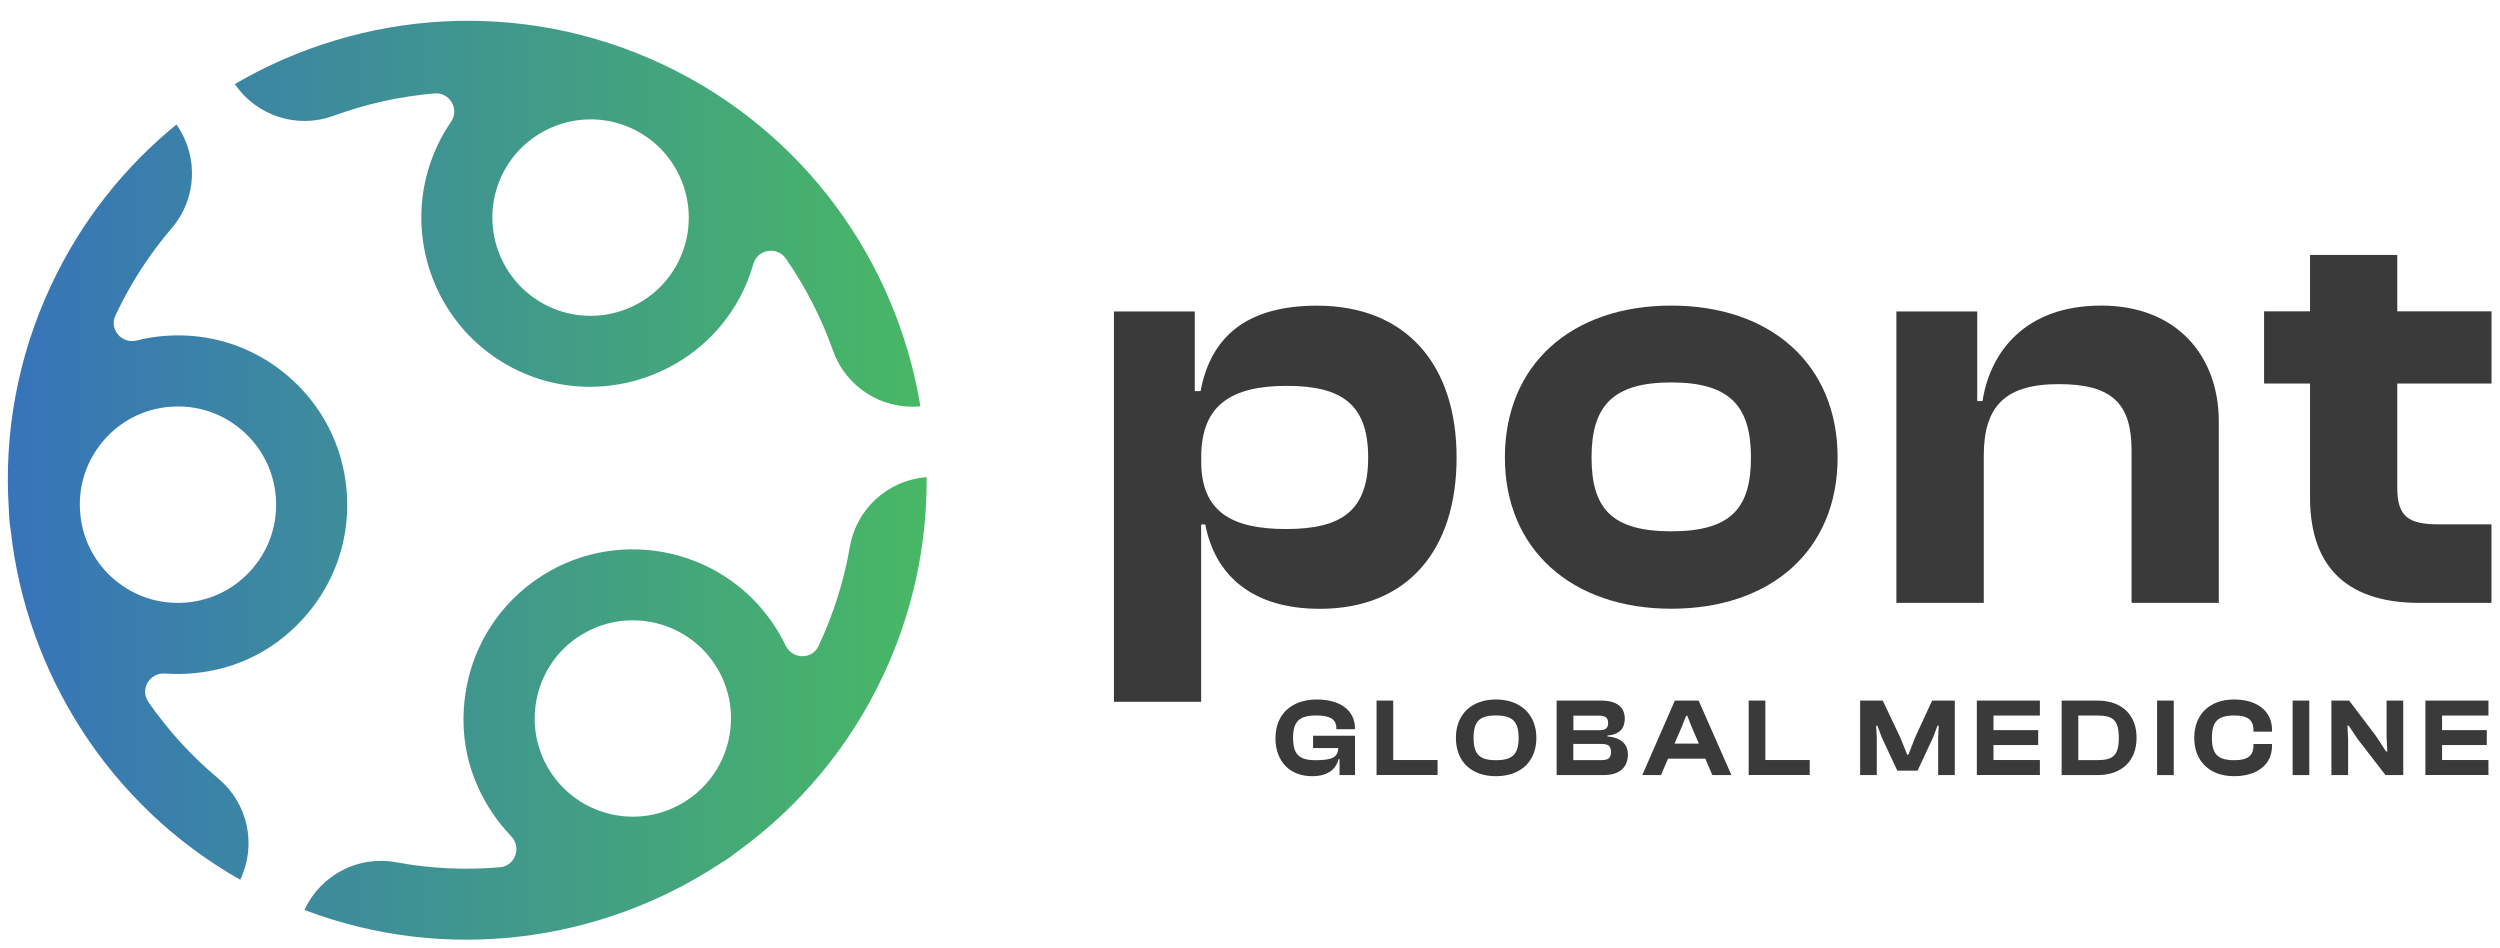 <svg xmlns="http://www.w3.org/2000/svg" width="116" height="44" viewBox="0 0 116 44" fill="none"><path d="M51.686 32.565V14.451H55.438V18.149H55.706C56.192 15.558 57.921 14.183 61.106 14.183C65.263 14.183 67.586 16.937 67.586 21.23C67.586 25.522 65.317 28.249 61.242 28.249C58.111 28.249 56.382 26.711 55.924 24.334H55.733V32.565H51.686ZM59.676 24.547C62.267 24.547 63.483 23.685 63.483 21.226C63.483 18.767 62.267 17.904 59.704 17.904C57.14 17.904 55.737 18.794 55.737 21.198V21.416C55.737 23.739 57.14 24.547 59.68 24.547H59.676Z" fill="#3A3A3A"></path><path d="M69.827 21.226C69.827 16.906 72.931 14.179 77.546 14.179C82.161 14.179 85.265 16.906 85.265 21.226C85.265 25.546 82.161 28.245 77.546 28.245C72.931 28.245 69.827 25.491 69.827 21.226ZM81.244 21.226C81.244 18.852 80.273 17.745 77.546 17.745C74.819 17.745 73.848 18.852 73.848 21.226C73.848 23.599 74.792 24.652 77.546 24.652C80.3 24.652 81.244 23.599 81.244 21.226Z" fill="#3A3A3A"></path><path d="M87.992 27.974V14.451H91.744V18.608H91.989C92.339 16.339 93.959 14.179 97.498 14.179C101.037 14.179 102.952 16.553 102.952 19.552V27.974H98.904V20.899C98.904 18.74 98.014 17.823 95.528 17.823C93.042 17.823 92.047 18.848 92.047 21.144V27.974H88H87.992Z" fill="#3A3A3A"></path><path d="M112.259 27.974C109.101 27.974 107.186 26.489 107.186 23.087V17.796H105.053V14.447H107.186V11.829H111.234V14.447H115.608V17.796H111.234V22.628C111.234 23.976 111.746 24.33 113.176 24.33H115.604V27.974H112.255H112.259Z" fill="#3A3A3A"></path><path d="M59.183 34.236C59.183 33.156 59.917 32.456 61.102 32.456C62.186 32.456 62.87 32.961 62.87 33.793V33.835H62.007V33.793C62.007 33.389 61.743 33.198 61.079 33.198C60.294 33.198 59.999 33.466 59.999 34.236C59.999 35.005 60.282 35.273 61.04 35.273C61.797 35.273 62.077 35.148 62.097 34.709H60.927V34.138H62.873V35.964H62.155V35.222H62.112C61.992 35.677 61.634 36.015 60.885 36.015C59.828 36.015 59.179 35.312 59.179 34.236H59.183Z" fill="#3A3A3A"></path><path d="M63.872 35.964V32.507H64.645V35.265H66.704V35.96H63.872V35.964Z" fill="#3A3A3A"></path><path d="M67.554 34.236C67.554 33.156 68.265 32.456 69.411 32.456C70.557 32.456 71.288 33.159 71.288 34.236C71.288 35.312 70.581 36.015 69.411 36.015C68.242 36.015 67.554 35.312 67.554 34.236ZM70.464 34.236C70.464 33.466 70.169 33.198 69.411 33.198C68.654 33.198 68.374 33.466 68.374 34.236C68.374 35.005 68.654 35.273 69.411 35.273C70.169 35.273 70.464 35.005 70.464 34.236Z" fill="#3A3A3A"></path><path d="M72.228 35.964V32.507H74.302C75.009 32.507 75.39 32.806 75.39 33.346C75.39 33.773 75.165 34.084 74.586 34.127V34.173C75.227 34.22 75.534 34.538 75.534 35.005C75.534 35.591 75.172 35.964 74.399 35.964H72.228ZM73.001 33.882H74.213C74.496 33.882 74.617 33.785 74.617 33.548C74.617 33.311 74.493 33.206 74.205 33.206H73.005V33.882H73.001ZM73.001 35.269H74.306C74.621 35.269 74.749 35.172 74.749 34.892C74.749 34.612 74.621 34.519 74.306 34.519H73.001V35.265V35.269Z" fill="#3A3A3A"></path><path d="M76.202 35.964L77.713 32.507H78.816L80.339 35.964H79.453L79.127 35.203H77.398L77.068 35.964H76.202ZM77.698 34.504H78.828L78.502 33.75L78.292 33.214H78.234L78.024 33.75L77.698 34.504Z" fill="#3A3A3A"></path><path d="M81.139 35.964V32.507H81.912V35.265H83.971V35.96H81.139V35.964Z" fill="#3A3A3A"></path><path d="M86.31 35.964V32.507H87.359L88.167 34.208L88.493 35.016H88.551L88.866 34.208L89.651 32.507H90.703V35.964H89.93V34.212L89.957 33.672H89.899L89.697 34.212L88.975 35.758H88.035L87.312 34.212L87.11 33.672H87.052L87.083 34.212V35.964H86.31Z" fill="#3A3A3A"></path><path d="M91.725 35.964V32.507H94.65V33.202H92.498V33.878H94.572V34.57H92.498V35.265H94.65V35.96H91.725V35.964Z" fill="#3A3A3A"></path><path d="M95.66 35.964V32.507H97.327C98.434 32.507 99.137 33.152 99.137 34.236C99.137 35.319 98.434 35.964 97.327 35.964H95.66ZM96.433 33.206V35.269H97.327C98.03 35.269 98.313 35.067 98.313 34.236C98.313 33.404 98.03 33.202 97.327 33.202H96.433V33.206Z" fill="#3A3A3A"></path><path d="M100.089 35.964V32.507H100.862V35.964H100.089Z" fill="#3A3A3A"></path><path d="M101.813 34.236C101.813 33.156 102.52 32.456 103.659 32.456C104.731 32.456 105.422 32.992 105.422 33.87V33.948H104.56V33.87C104.56 33.416 104.304 33.198 103.674 33.198C102.917 33.198 102.633 33.466 102.633 34.236C102.633 35.005 102.917 35.273 103.674 35.273C104.304 35.273 104.56 35.055 104.56 34.601V34.523H105.422V34.601C105.422 35.479 104.735 36.015 103.659 36.015C102.52 36.015 101.813 35.312 101.813 34.236Z" fill="#3A3A3A"></path><path d="M106.378 35.964V32.507H107.151V35.964H106.378Z" fill="#3A3A3A"></path><path d="M108.177 35.964V32.507H109L110.239 34.142L110.713 34.869H110.771L110.737 34.173V32.507H111.51V35.964H110.686L109.412 34.313L108.973 33.664H108.922L108.953 34.298V35.964H108.18H108.177Z" fill="#3A3A3A"></path><path d="M112.539 35.964V32.507H115.464V33.202H113.312V33.878H115.387V34.57H113.312V35.265H115.464V35.96H112.539V35.964Z" fill="#3A3A3A"></path><path d="M34.321 13.818C34.597 13.305 34.807 12.777 34.958 12.241C35.153 11.561 36.058 11.413 36.462 11.996C37.379 13.32 38.117 14.758 38.649 16.265C39.243 17.943 40.89 19.008 42.666 18.856H42.708C41.605 12.155 37.34 6.087 30.747 2.987C24.151 -0.113 16.759 0.474 10.897 3.9L10.92 3.935C11.938 5.396 13.81 5.986 15.481 5.372C16.984 4.821 18.557 4.471 20.162 4.335C20.869 4.273 21.331 5.066 20.927 5.652C20.69 5.998 20.476 6.367 20.294 6.759C18.383 10.831 20.274 15.725 24.52 17.407C28.191 18.86 32.453 17.298 34.317 13.822L34.321 13.818ZM25.464 14.222C23.192 13.153 22.209 10.434 23.277 8.158C24.346 5.885 27.065 4.902 29.341 5.971C31.614 7.039 32.596 9.758 31.528 12.035C30.46 14.311 27.741 15.29 25.464 14.222ZM34.228 39.507C37.041 37.468 39.391 34.717 40.972 31.357C42.374 28.378 43.019 25.235 42.996 22.143H42.957C41.185 22.294 39.736 23.619 39.434 25.371C39.166 26.921 38.688 28.463 37.988 29.955C37.988 29.962 37.981 29.966 37.981 29.974C37.678 30.619 36.765 30.599 36.454 29.955C36.275 29.578 36.062 29.209 35.813 28.855C33.339 25.301 28.436 24.419 24.881 26.893C22.776 28.358 21.521 30.716 21.506 33.365C21.498 34.453 21.731 35.537 22.182 36.528C22.574 37.39 23.095 38.151 23.716 38.8C24.213 39.317 23.91 40.179 23.196 40.241C21.607 40.377 19.987 40.307 18.379 40.008C16.634 39.686 14.894 40.587 14.14 42.191L14.125 42.222C20.694 44.716 27.853 43.73 33.42 40.066C33.564 39.977 33.708 39.888 33.847 39.791C33.976 39.701 34.1 39.608 34.224 39.511L34.228 39.507ZM26.762 29.597C28.145 28.634 29.881 28.548 31.311 29.217C32.01 29.547 32.635 30.056 33.105 30.735C34.512 32.755 34.045 35.521 32.092 36.982C32.002 37.044 31.917 37.106 31.827 37.165C30.856 37.79 29.702 38.027 28.56 37.821C27.364 37.607 26.319 36.935 25.623 35.937C24.19 33.874 24.699 31.027 26.762 29.593V29.597ZM10.135 36.127C8.881 35.082 7.793 33.882 6.884 32.569C6.476 31.979 6.946 31.198 7.661 31.252C8.547 31.318 9.459 31.233 10.365 30.992C11.413 30.708 12.4 30.199 13.235 29.5C15.279 27.799 16.3 25.32 16.083 22.756C15.908 20.666 14.925 18.771 13.325 17.415C11.72 16.059 9.689 15.414 7.599 15.589C7.171 15.624 6.752 15.694 6.34 15.799C5.649 15.97 5.054 15.278 5.357 14.637C5.357 14.63 5.361 14.626 5.365 14.618C6.068 13.126 6.95 11.774 7.972 10.582C9.129 9.234 9.222 7.272 8.209 5.811L8.185 5.78C5.788 7.734 3.78 10.236 2.382 13.216C0.801 16.576 0.183 20.142 0.408 23.611C0.412 23.766 0.42 23.922 0.431 24.081C0.447 24.252 0.466 24.419 0.494 24.586C1.224 31.209 5.035 37.355 11.145 40.82L11.161 40.789C11.915 39.185 11.499 37.27 10.139 36.135L10.135 36.127ZM4.775 20.476C5.559 19.548 6.659 18.977 7.874 18.876C8.682 18.806 9.475 18.953 10.19 19.287C10.547 19.454 10.885 19.672 11.196 19.936C12.124 20.721 12.695 21.82 12.796 23.036C12.897 24.248 12.524 25.429 11.736 26.358C10.951 27.286 9.852 27.857 8.636 27.958C7.424 28.059 6.243 27.686 5.314 26.897C4.429 26.148 3.873 25.11 3.737 23.965C3.726 23.856 3.718 23.747 3.71 23.638C3.652 22.484 4.025 21.366 4.775 20.48V20.476Z" fill="url(#paint0_linear_3646_1804)"></path><defs><linearGradient id="paint0_linear_3646_1804" x1="0.362" y1="22.282" x2="42.996" y2="22.282" gradientUnits="userSpaceOnUse"><stop stop-color="#3774BA"></stop><stop offset="1" stop-color="#48B864"></stop></linearGradient></defs></svg>